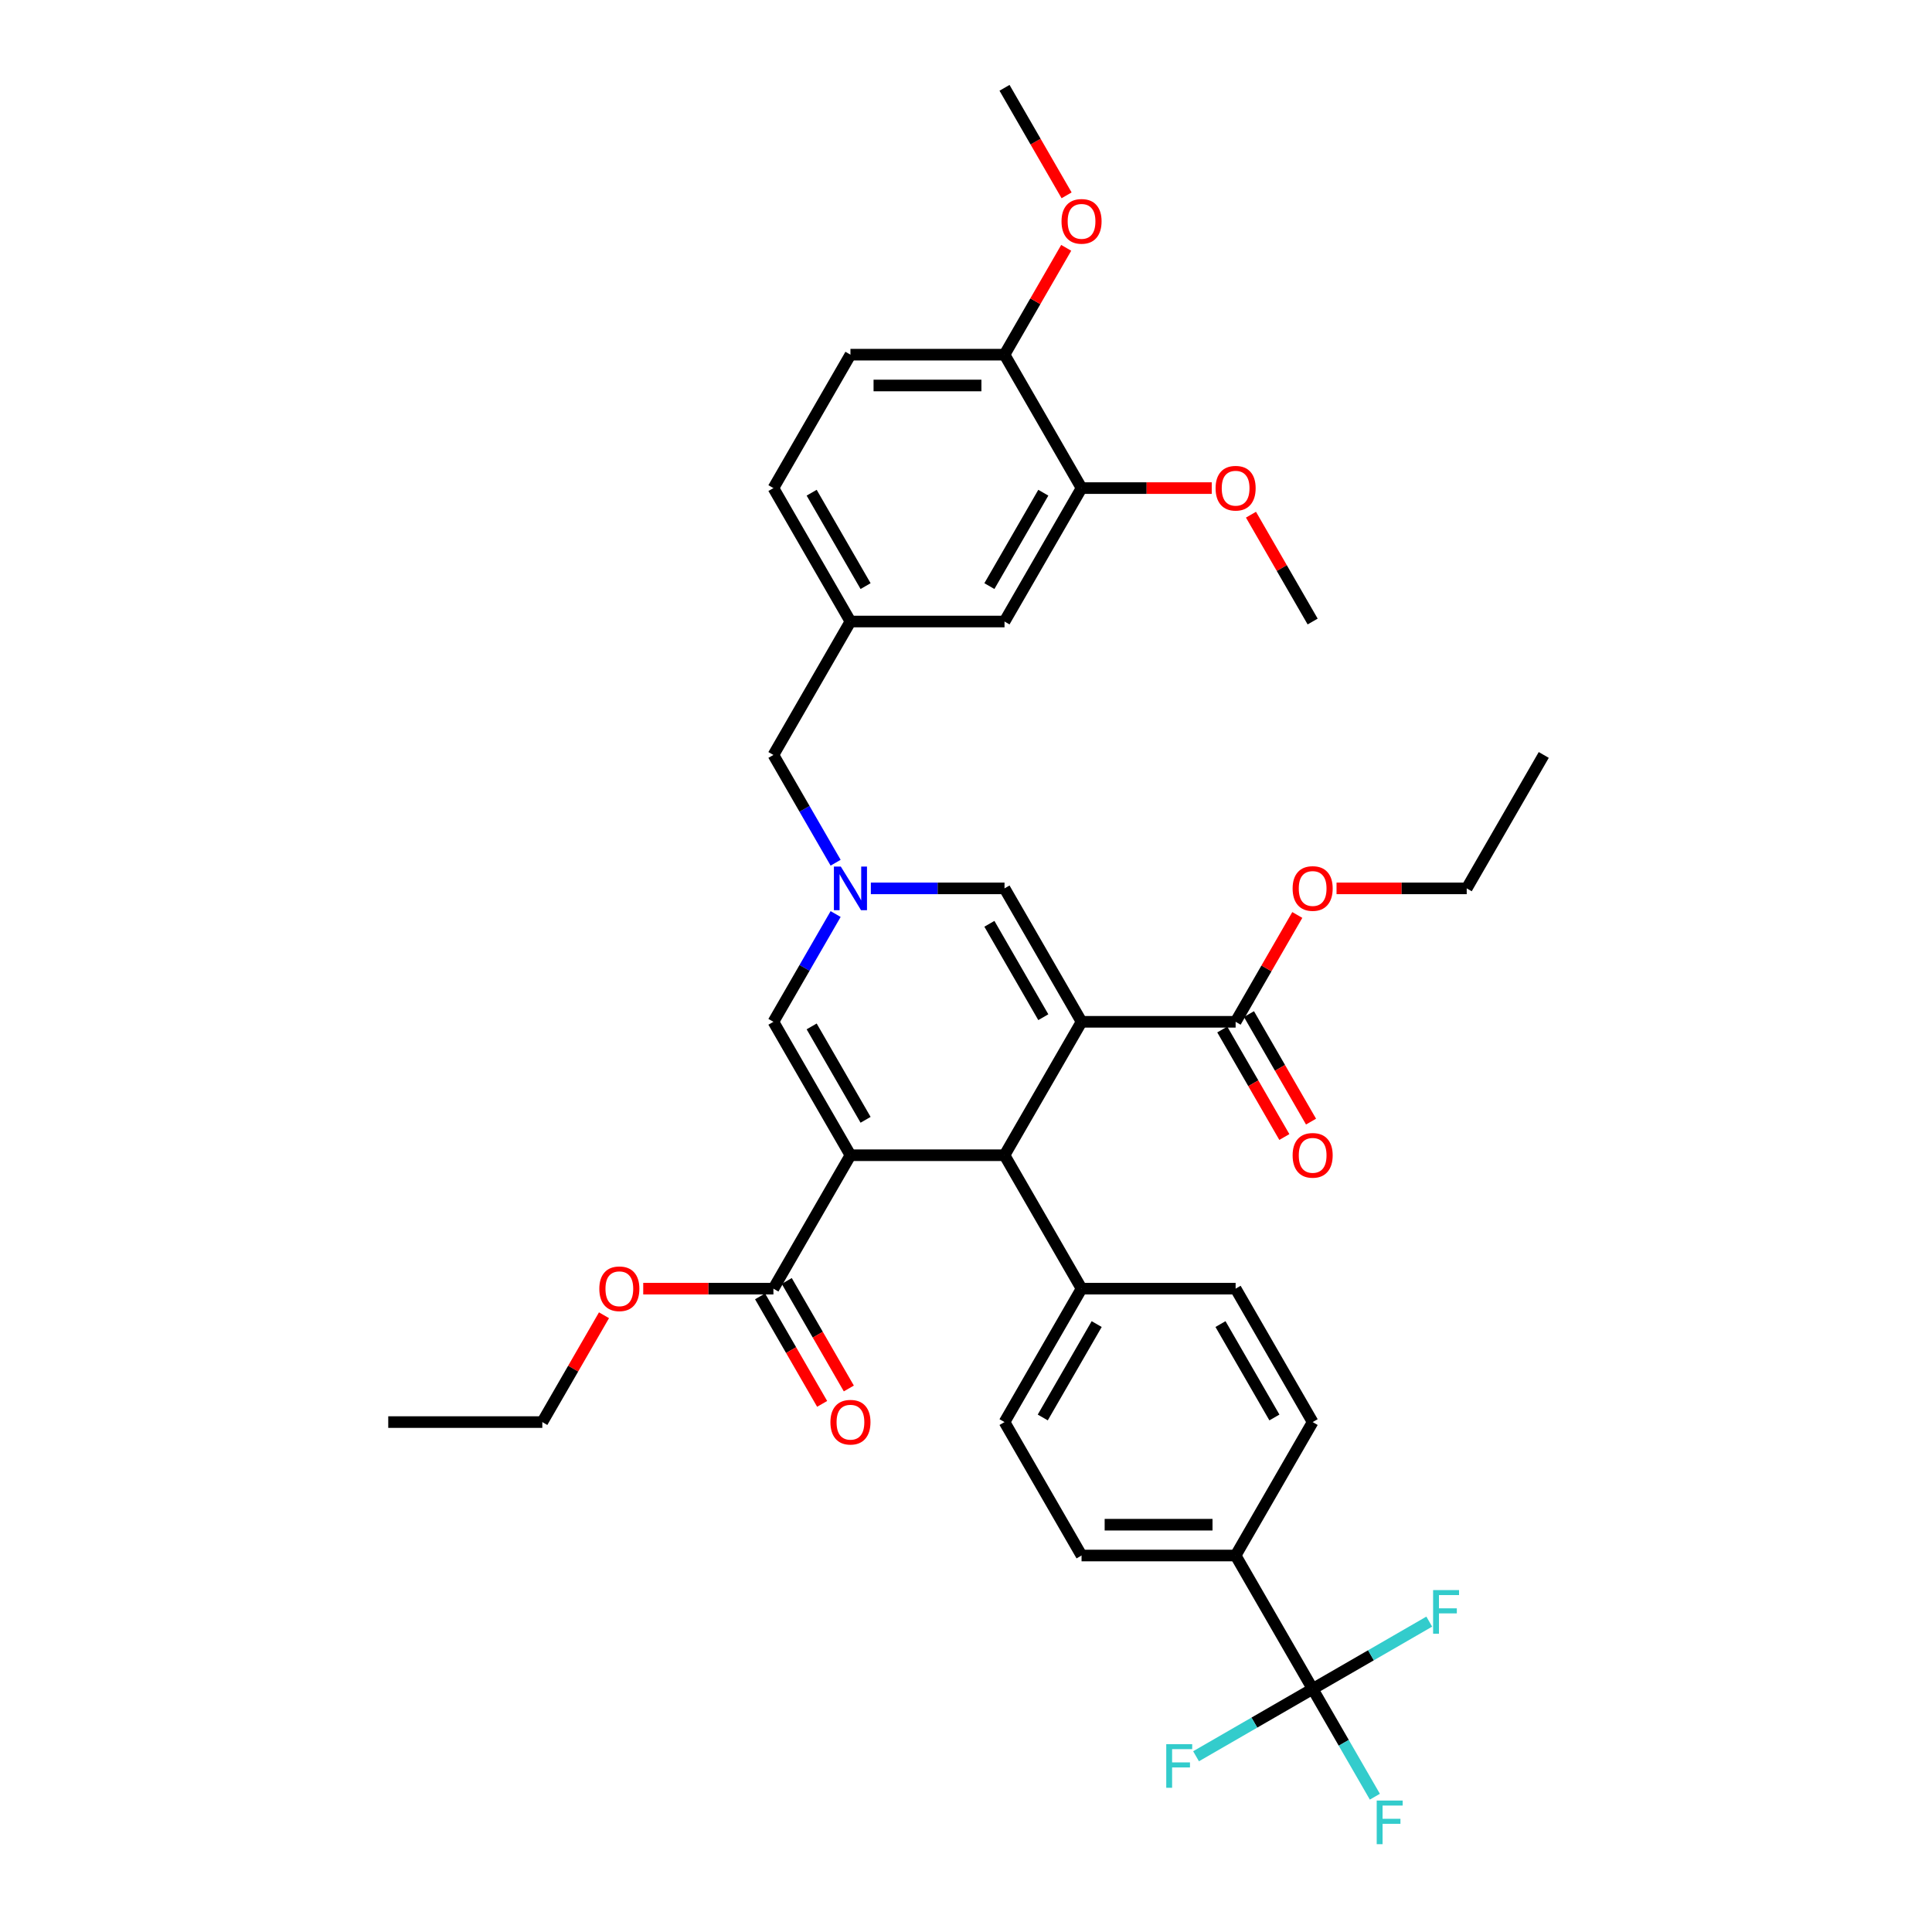 <?xml version='1.0' encoding='iso-8859-1'?>
<svg version='1.1' baseProfile='full'
              xmlns='http://www.w3.org/2000/svg'
                      xmlns:rdkit='http://www.rdkit.org/xml'
                      xmlns:xlink='http://www.w3.org/1999/xlink'
                  xml:space='preserve'
width='1000px' height='1000px' viewBox='0 0 1000 1000'>
<!-- END OF HEADER -->
<rect style='opacity:1.0;fill:#FFFFFF;stroke:none' width='1000' height='1000' x='0' y='0'> </rect>
<path class='bond-1' d='M 559.809,528.885 L 519.936,597.946' style='fill:none;fill-rule:evenodd;stroke:#000000;stroke-width:6px;stroke-linecap:butt;stroke-linejoin:miter;stroke-opacity:1' />
<path class='bond-4' d='M 559.809,528.885 L 519.936,459.823' style='fill:none;fill-rule:evenodd;stroke:#000000;stroke-width:6px;stroke-linecap:butt;stroke-linejoin:miter;stroke-opacity:1' />
<path class='bond-4' d='M 540.016,526.5 L 512.105,478.157' style='fill:none;fill-rule:evenodd;stroke:#000000;stroke-width:6px;stroke-linecap:butt;stroke-linejoin:miter;stroke-opacity:1' />
<path class='bond-7' d='M 559.809,528.885 L 639.554,528.885' style='fill:none;fill-rule:evenodd;stroke:#000000;stroke-width:6px;stroke-linecap:butt;stroke-linejoin:miter;stroke-opacity:1' />
<path class='bond-0' d='M 440.191,597.946 L 519.936,597.946' style='fill:none;fill-rule:evenodd;stroke:#000000;stroke-width:6px;stroke-linecap:butt;stroke-linejoin:miter;stroke-opacity:1' />
<path class='bond-6' d='M 440.191,597.946 L 400.318,667.008' style='fill:none;fill-rule:evenodd;stroke:#000000;stroke-width:6px;stroke-linecap:butt;stroke-linejoin:miter;stroke-opacity:1' />
<path class='bond-36' d='M 440.191,597.946 L 400.318,528.885' style='fill:none;fill-rule:evenodd;stroke:#000000;stroke-width:6px;stroke-linecap:butt;stroke-linejoin:miter;stroke-opacity:1' />
<path class='bond-36' d='M 448.022,579.612 L 420.112,531.269' style='fill:none;fill-rule:evenodd;stroke:#000000;stroke-width:6px;stroke-linecap:butt;stroke-linejoin:miter;stroke-opacity:1' />
<path class='bond-9' d='M 519.936,597.946 L 559.809,667.008' style='fill:none;fill-rule:evenodd;stroke:#000000;stroke-width:6px;stroke-linecap:butt;stroke-linejoin:miter;stroke-opacity:1' />
<path class='bond-2' d='M 450.749,459.823 L 485.343,459.823' style='fill:none;fill-rule:evenodd;stroke:#0000FF;stroke-width:6px;stroke-linecap:butt;stroke-linejoin:miter;stroke-opacity:1' />
<path class='bond-2' d='M 485.343,459.823 L 519.936,459.823' style='fill:none;fill-rule:evenodd;stroke:#000000;stroke-width:6px;stroke-linecap:butt;stroke-linejoin:miter;stroke-opacity:1' />
<path class='bond-3' d='M 432.521,473.109 L 416.419,500.997' style='fill:none;fill-rule:evenodd;stroke:#0000FF;stroke-width:6px;stroke-linecap:butt;stroke-linejoin:miter;stroke-opacity:1' />
<path class='bond-3' d='M 416.419,500.997 L 400.318,528.885' style='fill:none;fill-rule:evenodd;stroke:#000000;stroke-width:6px;stroke-linecap:butt;stroke-linejoin:miter;stroke-opacity:1' />
<path class='bond-11' d='M 432.521,446.538 L 416.419,418.65' style='fill:none;fill-rule:evenodd;stroke:#0000FF;stroke-width:6px;stroke-linecap:butt;stroke-linejoin:miter;stroke-opacity:1' />
<path class='bond-11' d='M 416.419,418.65 L 400.318,390.762' style='fill:none;fill-rule:evenodd;stroke:#000000;stroke-width:6px;stroke-linecap:butt;stroke-linejoin:miter;stroke-opacity:1' />
<path class='bond-5' d='M 679.427,874.192 L 639.554,805.131' style='fill:none;fill-rule:evenodd;stroke:#000000;stroke-width:6px;stroke-linecap:butt;stroke-linejoin:miter;stroke-opacity:1' />
<path class='bond-21' d='M 679.427,874.192 L 695.528,902.08' style='fill:none;fill-rule:evenodd;stroke:#000000;stroke-width:6px;stroke-linecap:butt;stroke-linejoin:miter;stroke-opacity:1' />
<path class='bond-21' d='M 695.528,902.08 L 711.629,929.968' style='fill:none;fill-rule:evenodd;stroke:#33CCCC;stroke-width:6px;stroke-linecap:butt;stroke-linejoin:miter;stroke-opacity:1' />
<path class='bond-22' d='M 679.427,874.192 L 649.25,891.615' style='fill:none;fill-rule:evenodd;stroke:#000000;stroke-width:6px;stroke-linecap:butt;stroke-linejoin:miter;stroke-opacity:1' />
<path class='bond-22' d='M 649.25,891.615 L 619.074,909.037' style='fill:none;fill-rule:evenodd;stroke:#33CCCC;stroke-width:6px;stroke-linecap:butt;stroke-linejoin:miter;stroke-opacity:1' />
<path class='bond-23' d='M 679.427,874.192 L 709.604,856.77' style='fill:none;fill-rule:evenodd;stroke:#000000;stroke-width:6px;stroke-linecap:butt;stroke-linejoin:miter;stroke-opacity:1' />
<path class='bond-23' d='M 709.604,856.77 L 739.78,839.347' style='fill:none;fill-rule:evenodd;stroke:#33CCCC;stroke-width:6px;stroke-linecap:butt;stroke-linejoin:miter;stroke-opacity:1' />
<path class='bond-14' d='M 393.412,670.995 L 409.477,698.819' style='fill:none;fill-rule:evenodd;stroke:#000000;stroke-width:6px;stroke-linecap:butt;stroke-linejoin:miter;stroke-opacity:1' />
<path class='bond-14' d='M 409.477,698.819 L 425.541,726.643' style='fill:none;fill-rule:evenodd;stroke:#FF0000;stroke-width:6px;stroke-linecap:butt;stroke-linejoin:miter;stroke-opacity:1' />
<path class='bond-14' d='M 407.225,663.02 L 423.289,690.845' style='fill:none;fill-rule:evenodd;stroke:#000000;stroke-width:6px;stroke-linecap:butt;stroke-linejoin:miter;stroke-opacity:1' />
<path class='bond-14' d='M 423.289,690.845 L 439.353,718.669' style='fill:none;fill-rule:evenodd;stroke:#FF0000;stroke-width:6px;stroke-linecap:butt;stroke-linejoin:miter;stroke-opacity:1' />
<path class='bond-26' d='M 400.318,667.008 L 366.626,667.008' style='fill:none;fill-rule:evenodd;stroke:#000000;stroke-width:6px;stroke-linecap:butt;stroke-linejoin:miter;stroke-opacity:1' />
<path class='bond-26' d='M 366.626,667.008 L 332.934,667.008' style='fill:none;fill-rule:evenodd;stroke:#FF0000;stroke-width:6px;stroke-linecap:butt;stroke-linejoin:miter;stroke-opacity:1' />
<path class='bond-15' d='M 632.648,532.872 L 648.712,560.696' style='fill:none;fill-rule:evenodd;stroke:#000000;stroke-width:6px;stroke-linecap:butt;stroke-linejoin:miter;stroke-opacity:1' />
<path class='bond-15' d='M 648.712,560.696 L 664.777,588.52' style='fill:none;fill-rule:evenodd;stroke:#FF0000;stroke-width:6px;stroke-linecap:butt;stroke-linejoin:miter;stroke-opacity:1' />
<path class='bond-15' d='M 646.46,524.897 L 662.525,552.722' style='fill:none;fill-rule:evenodd;stroke:#000000;stroke-width:6px;stroke-linecap:butt;stroke-linejoin:miter;stroke-opacity:1' />
<path class='bond-15' d='M 662.525,552.722 L 678.589,580.546' style='fill:none;fill-rule:evenodd;stroke:#FF0000;stroke-width:6px;stroke-linecap:butt;stroke-linejoin:miter;stroke-opacity:1' />
<path class='bond-25' d='M 639.554,528.885 L 655.517,501.236' style='fill:none;fill-rule:evenodd;stroke:#000000;stroke-width:6px;stroke-linecap:butt;stroke-linejoin:miter;stroke-opacity:1' />
<path class='bond-25' d='M 655.517,501.236 L 671.48,473.587' style='fill:none;fill-rule:evenodd;stroke:#FF0000;stroke-width:6px;stroke-linecap:butt;stroke-linejoin:miter;stroke-opacity:1' />
<path class='bond-8' d='M 639.554,805.131 L 559.809,805.131' style='fill:none;fill-rule:evenodd;stroke:#000000;stroke-width:6px;stroke-linecap:butt;stroke-linejoin:miter;stroke-opacity:1' />
<path class='bond-8' d='M 627.592,789.182 L 571.771,789.182' style='fill:none;fill-rule:evenodd;stroke:#000000;stroke-width:6px;stroke-linecap:butt;stroke-linejoin:miter;stroke-opacity:1' />
<path class='bond-37' d='M 639.554,805.131 L 679.427,736.069' style='fill:none;fill-rule:evenodd;stroke:#000000;stroke-width:6px;stroke-linecap:butt;stroke-linejoin:miter;stroke-opacity:1' />
<path class='bond-19' d='M 559.809,667.008 L 639.554,667.008' style='fill:none;fill-rule:evenodd;stroke:#000000;stroke-width:6px;stroke-linecap:butt;stroke-linejoin:miter;stroke-opacity:1' />
<path class='bond-20' d='M 559.809,667.008 L 519.936,736.069' style='fill:none;fill-rule:evenodd;stroke:#000000;stroke-width:6px;stroke-linecap:butt;stroke-linejoin:miter;stroke-opacity:1' />
<path class='bond-20' d='M 567.64,685.341 L 539.73,733.684' style='fill:none;fill-rule:evenodd;stroke:#000000;stroke-width:6px;stroke-linecap:butt;stroke-linejoin:miter;stroke-opacity:1' />
<path class='bond-10' d='M 559.809,252.639 L 519.936,321.7' style='fill:none;fill-rule:evenodd;stroke:#000000;stroke-width:6px;stroke-linecap:butt;stroke-linejoin:miter;stroke-opacity:1' />
<path class='bond-10' d='M 540.016,255.024 L 512.105,303.367' style='fill:none;fill-rule:evenodd;stroke:#000000;stroke-width:6px;stroke-linecap:butt;stroke-linejoin:miter;stroke-opacity:1' />
<path class='bond-28' d='M 559.809,252.639 L 593.501,252.639' style='fill:none;fill-rule:evenodd;stroke:#000000;stroke-width:6px;stroke-linecap:butt;stroke-linejoin:miter;stroke-opacity:1' />
<path class='bond-28' d='M 593.501,252.639 L 627.194,252.639' style='fill:none;fill-rule:evenodd;stroke:#FF0000;stroke-width:6px;stroke-linecap:butt;stroke-linejoin:miter;stroke-opacity:1' />
<path class='bond-38' d='M 559.809,252.639 L 519.936,183.577' style='fill:none;fill-rule:evenodd;stroke:#000000;stroke-width:6px;stroke-linecap:butt;stroke-linejoin:miter;stroke-opacity:1' />
<path class='bond-16' d='M 400.318,390.762 L 440.191,321.7' style='fill:none;fill-rule:evenodd;stroke:#000000;stroke-width:6px;stroke-linecap:butt;stroke-linejoin:miter;stroke-opacity:1' />
<path class='bond-12' d='M 519.936,183.577 L 440.191,183.577' style='fill:none;fill-rule:evenodd;stroke:#000000;stroke-width:6px;stroke-linecap:butt;stroke-linejoin:miter;stroke-opacity:1' />
<path class='bond-12' d='M 507.975,199.527 L 452.153,199.527' style='fill:none;fill-rule:evenodd;stroke:#000000;stroke-width:6px;stroke-linecap:butt;stroke-linejoin:miter;stroke-opacity:1' />
<path class='bond-29' d='M 519.936,183.577 L 535.899,155.929' style='fill:none;fill-rule:evenodd;stroke:#000000;stroke-width:6px;stroke-linecap:butt;stroke-linejoin:miter;stroke-opacity:1' />
<path class='bond-29' d='M 535.899,155.929 L 551.862,128.28' style='fill:none;fill-rule:evenodd;stroke:#FF0000;stroke-width:6px;stroke-linecap:butt;stroke-linejoin:miter;stroke-opacity:1' />
<path class='bond-13' d='M 519.936,321.7 L 440.191,321.7' style='fill:none;fill-rule:evenodd;stroke:#000000;stroke-width:6px;stroke-linecap:butt;stroke-linejoin:miter;stroke-opacity:1' />
<path class='bond-27' d='M 440.191,321.7 L 400.318,252.639' style='fill:none;fill-rule:evenodd;stroke:#000000;stroke-width:6px;stroke-linecap:butt;stroke-linejoin:miter;stroke-opacity:1' />
<path class='bond-27' d='M 448.022,303.367 L 420.112,255.024' style='fill:none;fill-rule:evenodd;stroke:#000000;stroke-width:6px;stroke-linecap:butt;stroke-linejoin:miter;stroke-opacity:1' />
<path class='bond-17' d='M 559.809,805.131 L 519.936,736.069' style='fill:none;fill-rule:evenodd;stroke:#000000;stroke-width:6px;stroke-linecap:butt;stroke-linejoin:miter;stroke-opacity:1' />
<path class='bond-18' d='M 679.427,736.069 L 639.554,667.008' style='fill:none;fill-rule:evenodd;stroke:#000000;stroke-width:6px;stroke-linecap:butt;stroke-linejoin:miter;stroke-opacity:1' />
<path class='bond-18' d='M 659.634,733.684 L 631.723,685.341' style='fill:none;fill-rule:evenodd;stroke:#000000;stroke-width:6px;stroke-linecap:butt;stroke-linejoin:miter;stroke-opacity:1' />
<path class='bond-24' d='M 440.191,183.577 L 400.318,252.639' style='fill:none;fill-rule:evenodd;stroke:#000000;stroke-width:6px;stroke-linecap:butt;stroke-linejoin:miter;stroke-opacity:1' />
<path class='bond-31' d='M 691.787,459.823 L 725.48,459.823' style='fill:none;fill-rule:evenodd;stroke:#FF0000;stroke-width:6px;stroke-linecap:butt;stroke-linejoin:miter;stroke-opacity:1' />
<path class='bond-31' d='M 725.48,459.823 L 759.172,459.823' style='fill:none;fill-rule:evenodd;stroke:#000000;stroke-width:6px;stroke-linecap:butt;stroke-linejoin:miter;stroke-opacity:1' />
<path class='bond-30' d='M 312.626,680.772 L 296.663,708.42' style='fill:none;fill-rule:evenodd;stroke:#FF0000;stroke-width:6px;stroke-linecap:butt;stroke-linejoin:miter;stroke-opacity:1' />
<path class='bond-30' d='M 296.663,708.42 L 280.7,736.069' style='fill:none;fill-rule:evenodd;stroke:#000000;stroke-width:6px;stroke-linecap:butt;stroke-linejoin:miter;stroke-opacity:1' />
<path class='bond-32' d='M 647.501,266.403 L 663.464,294.052' style='fill:none;fill-rule:evenodd;stroke:#FF0000;stroke-width:6px;stroke-linecap:butt;stroke-linejoin:miter;stroke-opacity:1' />
<path class='bond-32' d='M 663.464,294.052 L 679.427,321.7' style='fill:none;fill-rule:evenodd;stroke:#000000;stroke-width:6px;stroke-linecap:butt;stroke-linejoin:miter;stroke-opacity:1' />
<path class='bond-33' d='M 552.065,101.103 L 536.001,73.279' style='fill:none;fill-rule:evenodd;stroke:#FF0000;stroke-width:6px;stroke-linecap:butt;stroke-linejoin:miter;stroke-opacity:1' />
<path class='bond-33' d='M 536.001,73.279 L 519.936,45.455' style='fill:none;fill-rule:evenodd;stroke:#000000;stroke-width:6px;stroke-linecap:butt;stroke-linejoin:miter;stroke-opacity:1' />
<path class='bond-34' d='M 280.7,736.069 L 200.955,736.069' style='fill:none;fill-rule:evenodd;stroke:#000000;stroke-width:6px;stroke-linecap:butt;stroke-linejoin:miter;stroke-opacity:1' />
<path class='bond-35' d='M 759.172,459.823 L 799.045,390.762' style='fill:none;fill-rule:evenodd;stroke:#000000;stroke-width:6px;stroke-linecap:butt;stroke-linejoin:miter;stroke-opacity:1' />
<path  class='atom-3' d='M 435.199 448.531
L 442.599 460.493
Q 443.333 461.673, 444.513 463.811
Q 445.693 465.948, 445.757 466.075
L 445.757 448.531
L 448.756 448.531
L 448.756 471.115
L 445.662 471.115
L 437.719 458.037
Q 436.794 456.506, 435.805 454.752
Q 434.848 452.997, 434.561 452.455
L 434.561 471.115
L 431.626 471.115
L 431.626 448.531
L 435.199 448.531
' fill='#0000FF'/>
<path  class='atom-15' d='M 429.824 736.133
Q 429.824 730.71, 432.504 727.68
Q 435.183 724.65, 440.191 724.65
Q 445.199 724.65, 447.878 727.68
Q 450.558 730.71, 450.558 736.133
Q 450.558 741.619, 447.847 744.745
Q 445.135 747.84, 440.191 747.84
Q 435.215 747.84, 432.504 744.745
Q 429.824 741.651, 429.824 736.133
M 440.191 745.288
Q 443.636 745.288, 445.486 742.991
Q 447.368 740.662, 447.368 736.133
Q 447.368 731.699, 445.486 729.466
Q 443.636 727.201, 440.191 727.201
Q 436.746 727.201, 434.864 729.434
Q 433.014 731.667, 433.014 736.133
Q 433.014 740.694, 434.864 742.991
Q 436.746 745.288, 440.191 745.288
' fill='#FF0000'/>
<path  class='atom-16' d='M 669.06 598.01
Q 669.06 592.587, 671.739 589.557
Q 674.419 586.527, 679.427 586.527
Q 684.435 586.527, 687.114 589.557
Q 689.794 592.587, 689.794 598.01
Q 689.794 603.496, 687.082 606.623
Q 684.371 609.717, 679.427 609.717
Q 674.451 609.717, 671.739 606.623
Q 669.06 603.528, 669.06 598.01
M 679.427 607.165
Q 682.872 607.165, 684.722 604.868
Q 686.604 602.54, 686.604 598.01
Q 686.604 593.576, 684.722 591.343
Q 682.872 589.079, 679.427 589.079
Q 675.982 589.079, 674.1 591.311
Q 672.25 593.544, 672.25 598.01
Q 672.25 602.571, 674.1 604.868
Q 675.982 607.165, 679.427 607.165
' fill='#FF0000'/>
<path  class='atom-22' d='M 712.585 931.962
L 726.014 931.962
L 726.014 934.545
L 715.615 934.545
L 715.615 941.403
L 724.866 941.403
L 724.866 944.019
L 715.615 944.019
L 715.615 954.545
L 712.585 954.545
L 712.585 931.962
' fill='#33CCCC'/>
<path  class='atom-23' d='M 603.651 902.773
L 617.08 902.773
L 617.08 905.357
L 606.681 905.357
L 606.681 912.215
L 615.932 912.215
L 615.932 914.83
L 606.681 914.83
L 606.681 925.357
L 603.651 925.357
L 603.651 902.773
' fill='#33CCCC'/>
<path  class='atom-24' d='M 741.774 823.027
L 755.203 823.027
L 755.203 825.611
L 744.804 825.611
L 744.804 832.469
L 754.055 832.469
L 754.055 835.085
L 744.804 835.085
L 744.804 845.611
L 741.774 845.611
L 741.774 823.027
' fill='#33CCCC'/>
<path  class='atom-26' d='M 669.06 459.887
Q 669.06 454.464, 671.739 451.434
Q 674.419 448.404, 679.427 448.404
Q 684.435 448.404, 687.114 451.434
Q 689.794 454.464, 689.794 459.887
Q 689.794 465.374, 687.082 468.5
Q 684.371 471.594, 679.427 471.594
Q 674.451 471.594, 671.739 468.5
Q 669.06 465.405, 669.06 459.887
M 679.427 469.042
Q 682.872 469.042, 684.722 466.745
Q 686.604 464.417, 686.604 459.887
Q 686.604 455.453, 684.722 453.22
Q 682.872 450.956, 679.427 450.956
Q 675.982 450.956, 674.1 453.188
Q 672.25 455.421, 672.25 459.887
Q 672.25 464.449, 674.1 466.745
Q 675.982 469.042, 679.427 469.042
' fill='#FF0000'/>
<path  class='atom-27' d='M 310.206 667.071
Q 310.206 661.649, 312.886 658.618
Q 315.565 655.588, 320.573 655.588
Q 325.581 655.588, 328.261 658.618
Q 330.94 661.649, 330.94 667.071
Q 330.94 672.558, 328.229 675.684
Q 325.517 678.778, 320.573 678.778
Q 315.597 678.778, 312.886 675.684
Q 310.206 672.59, 310.206 667.071
M 320.573 676.226
Q 324.018 676.226, 325.868 673.93
Q 327.75 671.601, 327.75 667.071
Q 327.75 662.638, 325.868 660.405
Q 324.018 658.14, 320.573 658.14
Q 317.128 658.14, 315.246 660.373
Q 313.396 662.606, 313.396 667.071
Q 313.396 671.633, 315.246 673.93
Q 317.128 676.226, 320.573 676.226
' fill='#FF0000'/>
<path  class='atom-29' d='M 629.187 252.703
Q 629.187 247.28, 631.867 244.25
Q 634.546 241.219, 639.554 241.219
Q 644.562 241.219, 647.242 244.25
Q 649.921 247.28, 649.921 252.703
Q 649.921 258.189, 647.21 261.315
Q 644.498 264.409, 639.554 264.409
Q 634.578 264.409, 631.867 261.315
Q 629.187 258.221, 629.187 252.703
M 639.554 261.857
Q 642.999 261.857, 644.849 259.561
Q 646.731 257.232, 646.731 252.703
Q 646.731 248.269, 644.849 246.036
Q 642.999 243.771, 639.554 243.771
Q 636.109 243.771, 634.227 246.004
Q 632.377 248.237, 632.377 252.703
Q 632.377 257.264, 634.227 259.561
Q 636.109 261.857, 639.554 261.857
' fill='#FF0000'/>
<path  class='atom-30' d='M 549.442 114.58
Q 549.442 109.157, 552.122 106.127
Q 554.801 103.096, 559.809 103.096
Q 564.817 103.096, 567.496 106.127
Q 570.176 109.157, 570.176 114.58
Q 570.176 120.066, 567.465 123.192
Q 564.753 126.286, 559.809 126.286
Q 554.833 126.286, 552.122 123.192
Q 549.442 120.098, 549.442 114.58
M 559.809 123.735
Q 563.254 123.735, 565.104 121.438
Q 566.986 119.109, 566.986 114.58
Q 566.986 110.146, 565.104 107.913
Q 563.254 105.648, 559.809 105.648
Q 556.364 105.648, 554.482 107.881
Q 552.632 110.114, 552.632 114.58
Q 552.632 119.141, 554.482 121.438
Q 556.364 123.735, 559.809 123.735
' fill='#FF0000'/>
</svg>
